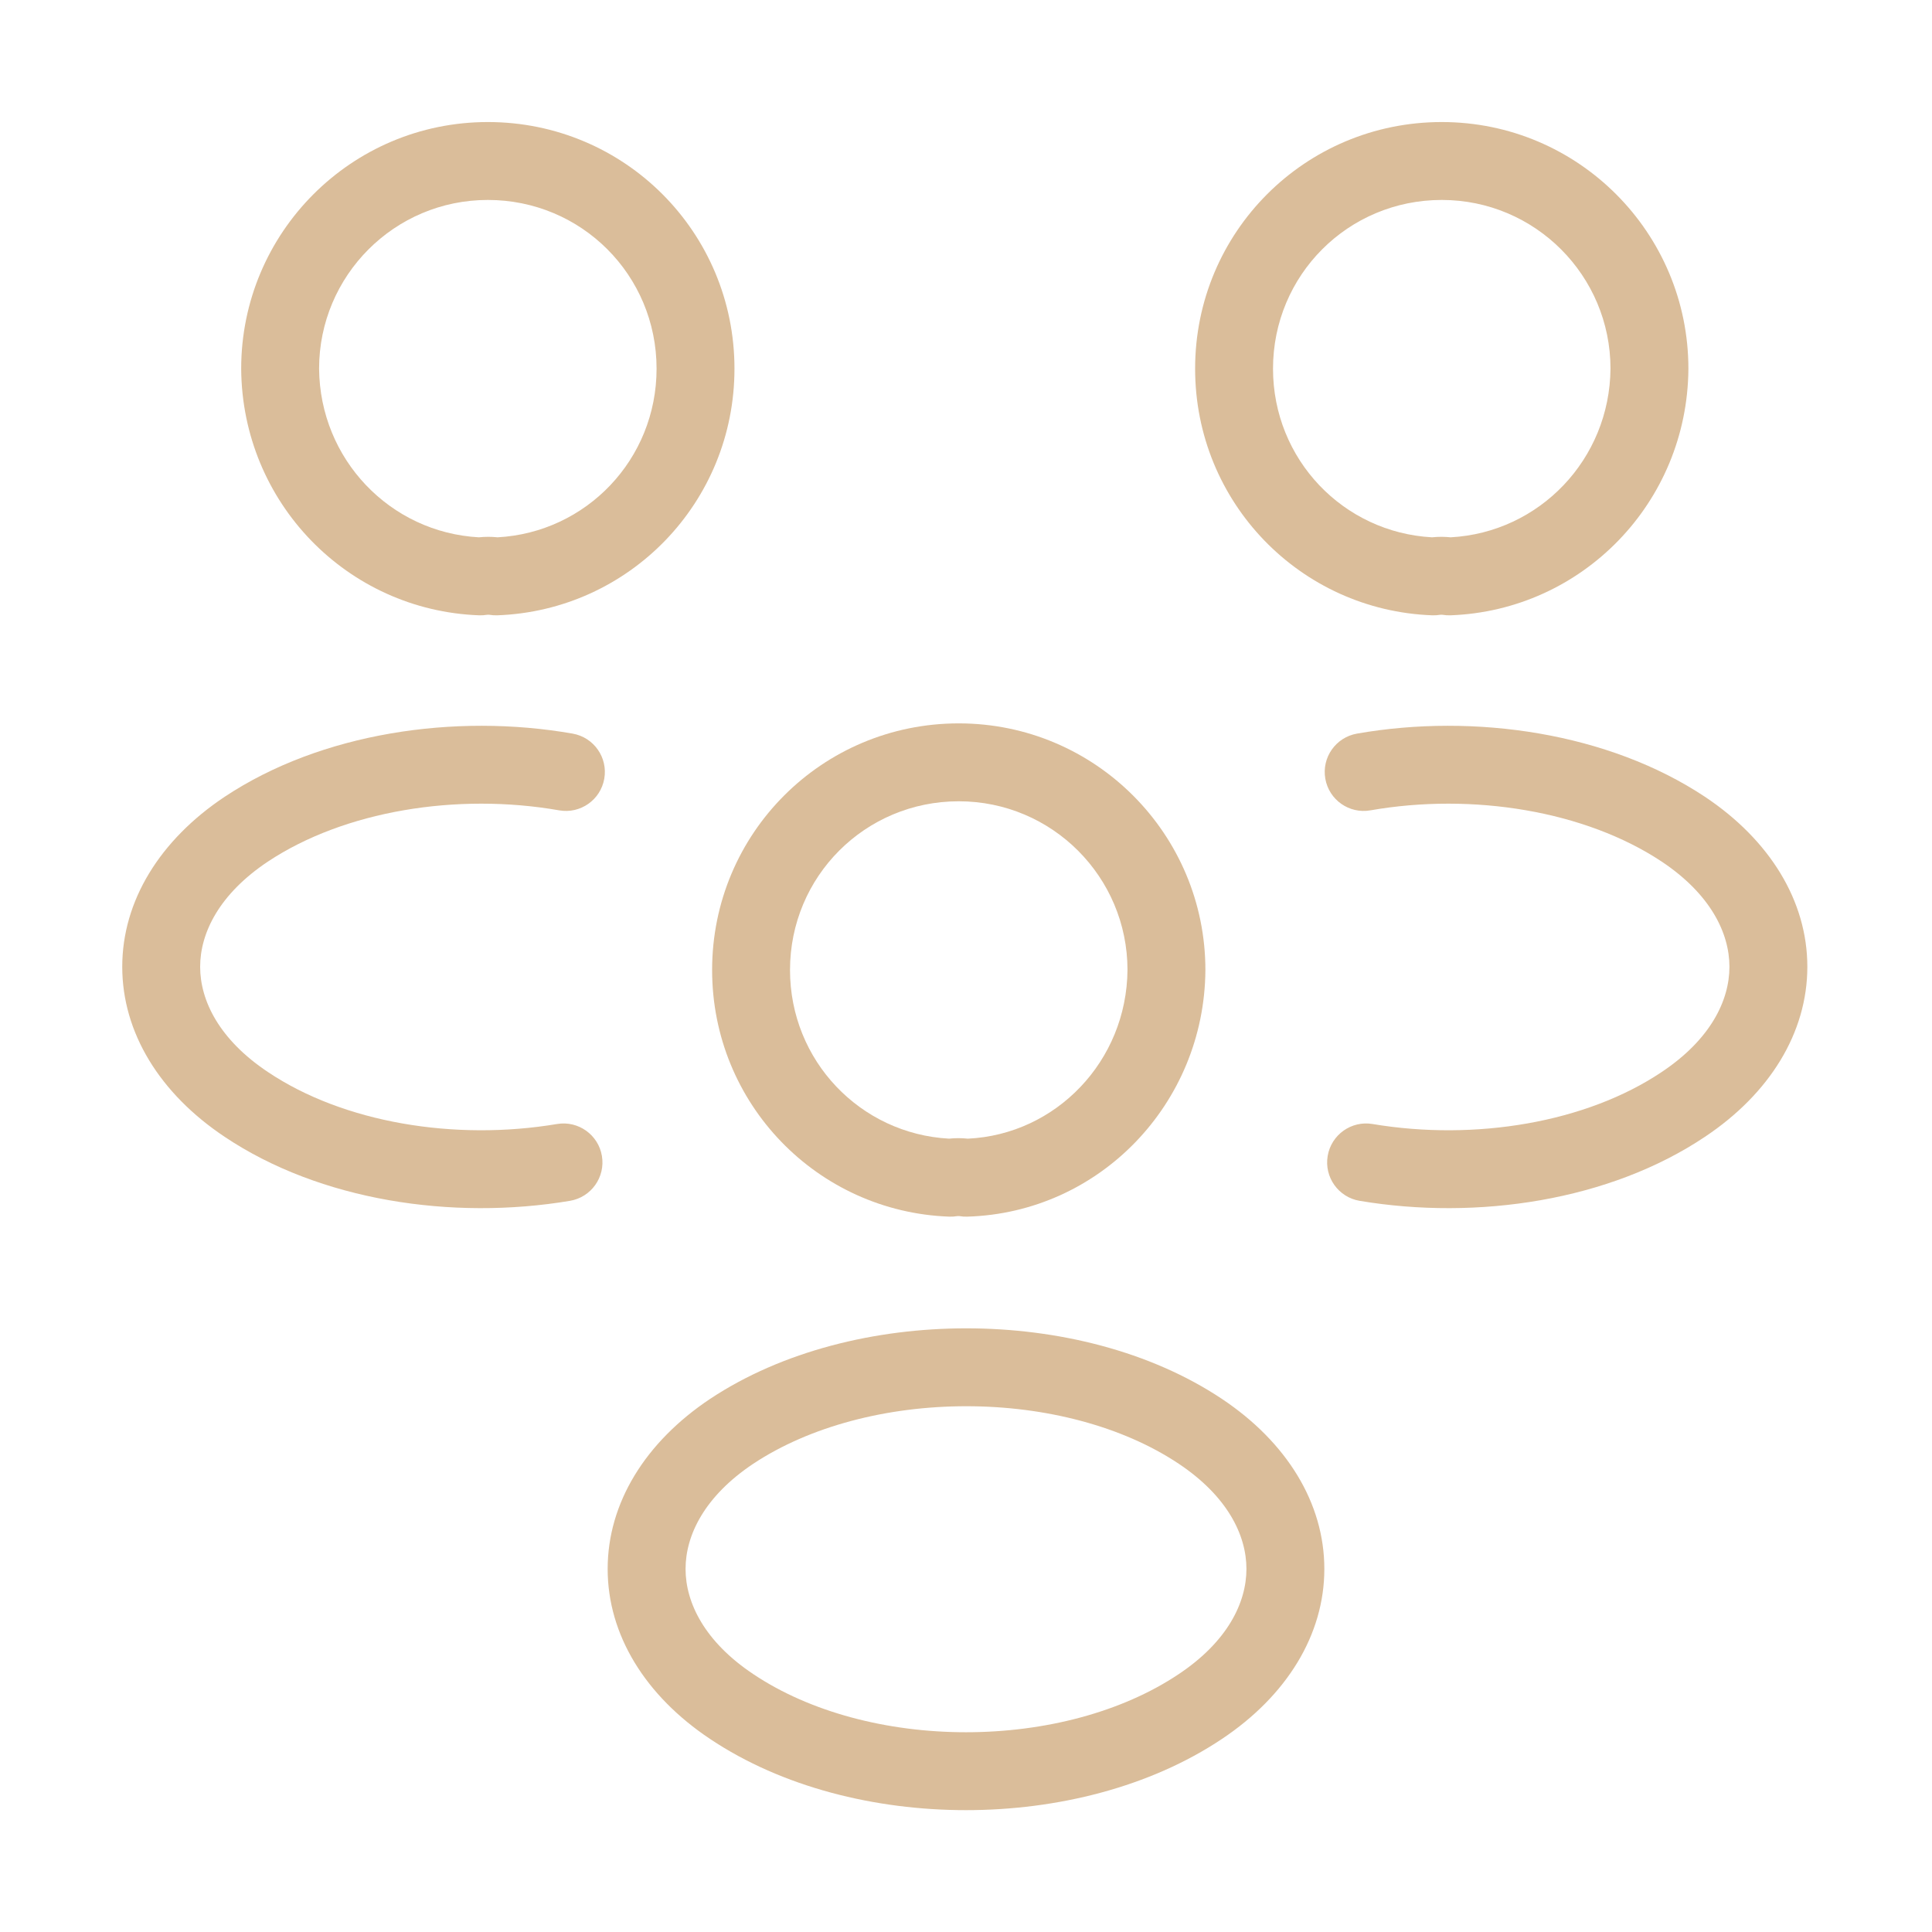 <svg width="124" height="124" viewBox="0 0 124 124" fill="none" xmlns="http://www.w3.org/2000/svg">
<path fill-rule="evenodd" clip-rule="evenodd" d="M92.535 12.833C86.528 12.833 81.705 17.656 81.705 23.663C81.705 29.483 86.217 34.177 91.911 34.486C92.304 34.444 92.714 34.444 93.107 34.486C98.795 34.177 103.319 29.486 103.365 23.654C103.36 17.696 98.533 12.833 92.535 12.833ZM76.705 23.663C76.705 14.894 83.766 7.833 92.535 7.833C101.31 7.833 108.365 14.952 108.365 23.663L108.365 23.681C108.304 32.244 101.567 39.184 93.091 39.492C92.923 39.498 92.755 39.487 92.589 39.459C92.589 39.459 92.587 39.459 92.582 39.458C92.578 39.458 92.572 39.457 92.564 39.457C92.548 39.455 92.53 39.455 92.509 39.455C92.489 39.455 92.47 39.455 92.454 39.457C92.447 39.457 92.441 39.458 92.436 39.458C92.432 39.459 92.429 39.459 92.429 39.459C92.264 39.487 92.096 39.498 91.928 39.492C83.455 39.185 76.705 32.243 76.705 23.663Z" fill="#dabd9a"/>
<path fill-rule="evenodd" clip-rule="evenodd" d="M87.092 47.085C94.671 45.758 103.255 47.044 109.417 51.133L109.422 51.136C113.586 53.912 115.999 57.822 115.999 62.051C115.999 66.279 113.586 70.189 109.424 72.965C103.311 77.058 94.832 78.342 87.264 77.072C85.903 76.843 84.984 75.554 85.213 74.192C85.442 72.831 86.731 71.912 88.092 72.141C94.68 73.247 101.804 72.051 106.644 68.809L106.648 68.806C109.77 66.725 110.999 64.229 110.999 62.051C110.999 59.874 109.77 57.378 106.65 55.298C101.756 52.051 94.531 50.858 87.955 52.01C86.595 52.248 85.299 51.339 85.061 49.979C84.823 48.619 85.732 47.324 87.092 47.085Z" fill="#dabd9a"/>
<path fill-rule="evenodd" clip-rule="evenodd" d="M15.48 23.663C15.48 14.952 22.535 7.833 31.31 7.833C40.079 7.833 47.14 14.894 47.14 23.663C47.14 32.243 40.391 39.185 31.917 39.492C31.749 39.498 31.581 39.487 31.416 39.459C31.416 39.459 31.413 39.459 31.409 39.458C31.406 39.458 31.402 39.458 31.397 39.457C31.395 39.457 31.393 39.457 31.391 39.457C31.375 39.455 31.356 39.455 31.336 39.455C31.315 39.455 31.297 39.455 31.281 39.457C31.273 39.457 31.267 39.458 31.263 39.458C31.258 39.459 31.256 39.459 31.256 39.459C31.09 39.487 30.922 39.498 30.755 39.492C22.278 39.184 15.541 32.244 15.48 23.681L15.48 23.663ZM20.48 23.654C20.526 29.486 25.05 34.177 30.738 34.486C31.131 34.444 31.541 34.444 31.934 34.486C37.628 34.177 42.14 29.483 42.14 23.663C42.14 17.656 37.318 12.833 31.31 12.833C25.312 12.833 20.485 17.696 20.48 23.654Z" fill="#dabd9a"/>
<path fill-rule="evenodd" clip-rule="evenodd" d="M17.195 55.298C22.089 52.051 29.314 50.858 35.89 52.01C37.25 52.248 38.546 51.339 38.784 49.979C39.023 48.619 38.113 47.324 36.753 47.085C29.174 45.758 20.59 47.044 14.428 51.133L14.428 51.133L14.423 51.136C10.259 53.912 7.846 57.822 7.846 62.051C7.846 66.279 10.259 70.189 14.421 72.965C20.534 77.058 29.013 78.342 36.581 77.072C37.942 76.843 38.861 75.554 38.632 74.192C38.404 72.831 37.114 71.912 35.753 72.141C29.165 73.247 22.041 72.051 17.201 68.809L17.197 68.806C14.076 66.725 12.846 64.229 12.846 62.051C12.846 59.874 14.075 57.378 17.195 55.298Z" fill="#dabd9a"/>
<path fill-rule="evenodd" clip-rule="evenodd" d="M61.535 51.428C55.528 51.428 50.705 56.251 50.705 62.258C50.705 68.078 55.217 72.772 60.911 73.081C61.308 73.039 61.721 73.039 62.118 73.082C67.78 72.817 72.319 68.099 72.365 62.249C72.36 56.291 67.533 51.428 61.535 51.428ZM45.705 62.258C45.705 53.489 52.766 46.428 61.535 46.428C70.31 46.428 77.365 53.547 77.365 62.258L77.365 62.276C77.304 70.823 70.579 77.841 62.072 78.087C61.911 78.092 61.749 78.081 61.589 78.054C61.589 78.054 61.587 78.054 61.582 78.053C61.578 78.053 61.572 78.052 61.564 78.052C61.548 78.05 61.53 78.049 61.509 78.049C61.489 78.049 61.47 78.05 61.455 78.052C61.447 78.052 61.441 78.053 61.436 78.053C61.432 78.054 61.429 78.054 61.429 78.054C61.264 78.082 61.096 78.093 60.928 78.087C52.455 77.78 45.705 70.838 45.705 62.258Z" fill="#dabd9a"/>
<path fill-rule="evenodd" clip-rule="evenodd" d="M62.02 85.255C67.851 85.255 73.814 86.711 78.422 89.782C82.586 92.558 84.999 96.469 84.999 100.698C84.999 104.926 82.586 108.836 78.423 111.612C73.793 114.707 67.831 116.179 62 116.179C56.169 116.179 50.207 114.708 45.577 111.612C41.414 108.836 39.001 104.926 39.001 100.698C39.001 96.469 41.415 92.558 45.578 89.782L45.584 89.778L45.584 89.778C50.214 86.711 56.187 85.255 62.02 85.255ZM48.349 93.945C45.23 96.025 44.001 98.521 44.001 100.698C44.001 102.875 45.231 105.372 48.352 107.452L48.355 107.454C51.991 109.886 56.93 111.179 62 111.179C67.07 111.179 72.009 109.886 75.645 107.454L75.648 107.452C78.77 105.372 79.999 102.875 79.999 100.698C79.999 98.52 78.77 96.024 75.648 93.943C72.041 91.538 67.103 90.255 62.02 90.255C56.938 90.255 51.985 91.537 48.349 93.945Z" fill="#dabd9a"/>
</svg>
